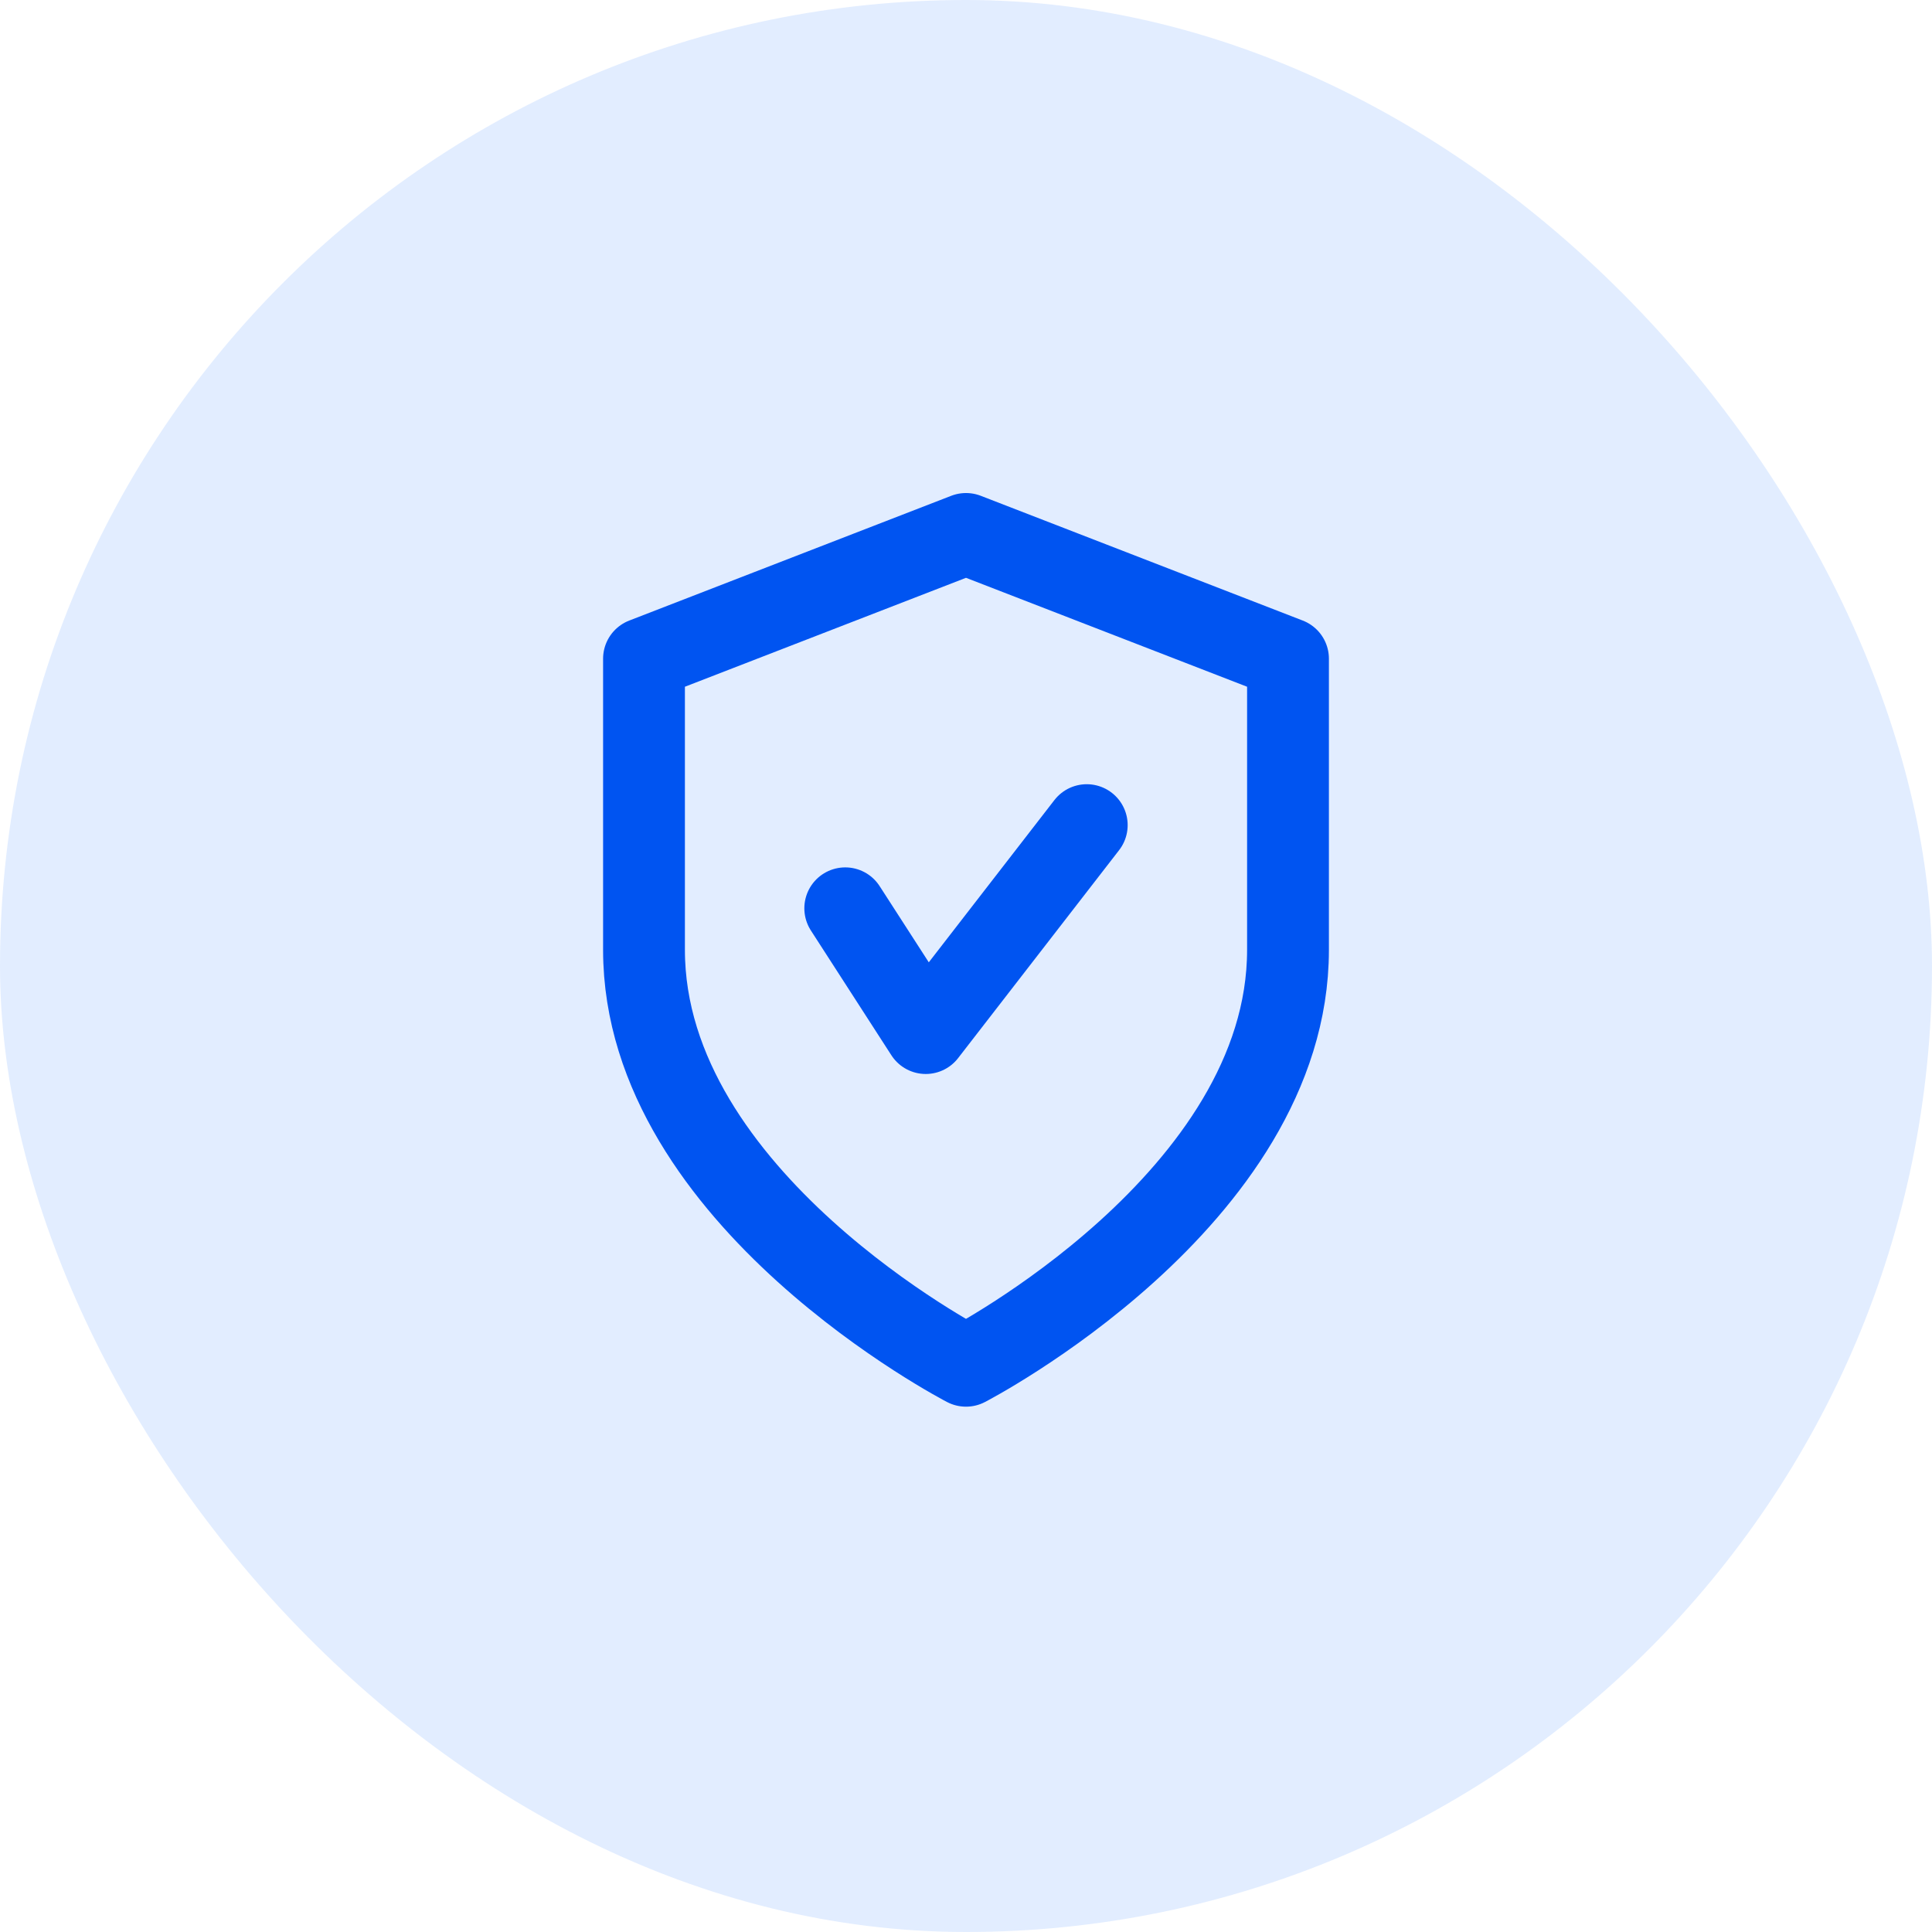 <svg width="60" height="60" viewBox="0 0 60 60" fill="none" xmlns="http://www.w3.org/2000/svg">
<rect width="60" height="60" rx="30" fill="#2B7FFF" fill-opacity="0.14"/>
<path d="M30 42.415C30 42.415 40 37.249 40 29.499V20.457L30 16.582L20 20.457V29.499C20 37.249 30 42.415 30 42.415Z" stroke="#0054F1" stroke-width="2.541" stroke-linecap="round" stroke-linejoin="round"/>
<path d="M26.25 28.208L28.75 32.083L33.75 25.625" stroke="#0054F1" stroke-width="2.541" stroke-linecap="round" stroke-linejoin="round"/>
</svg>
